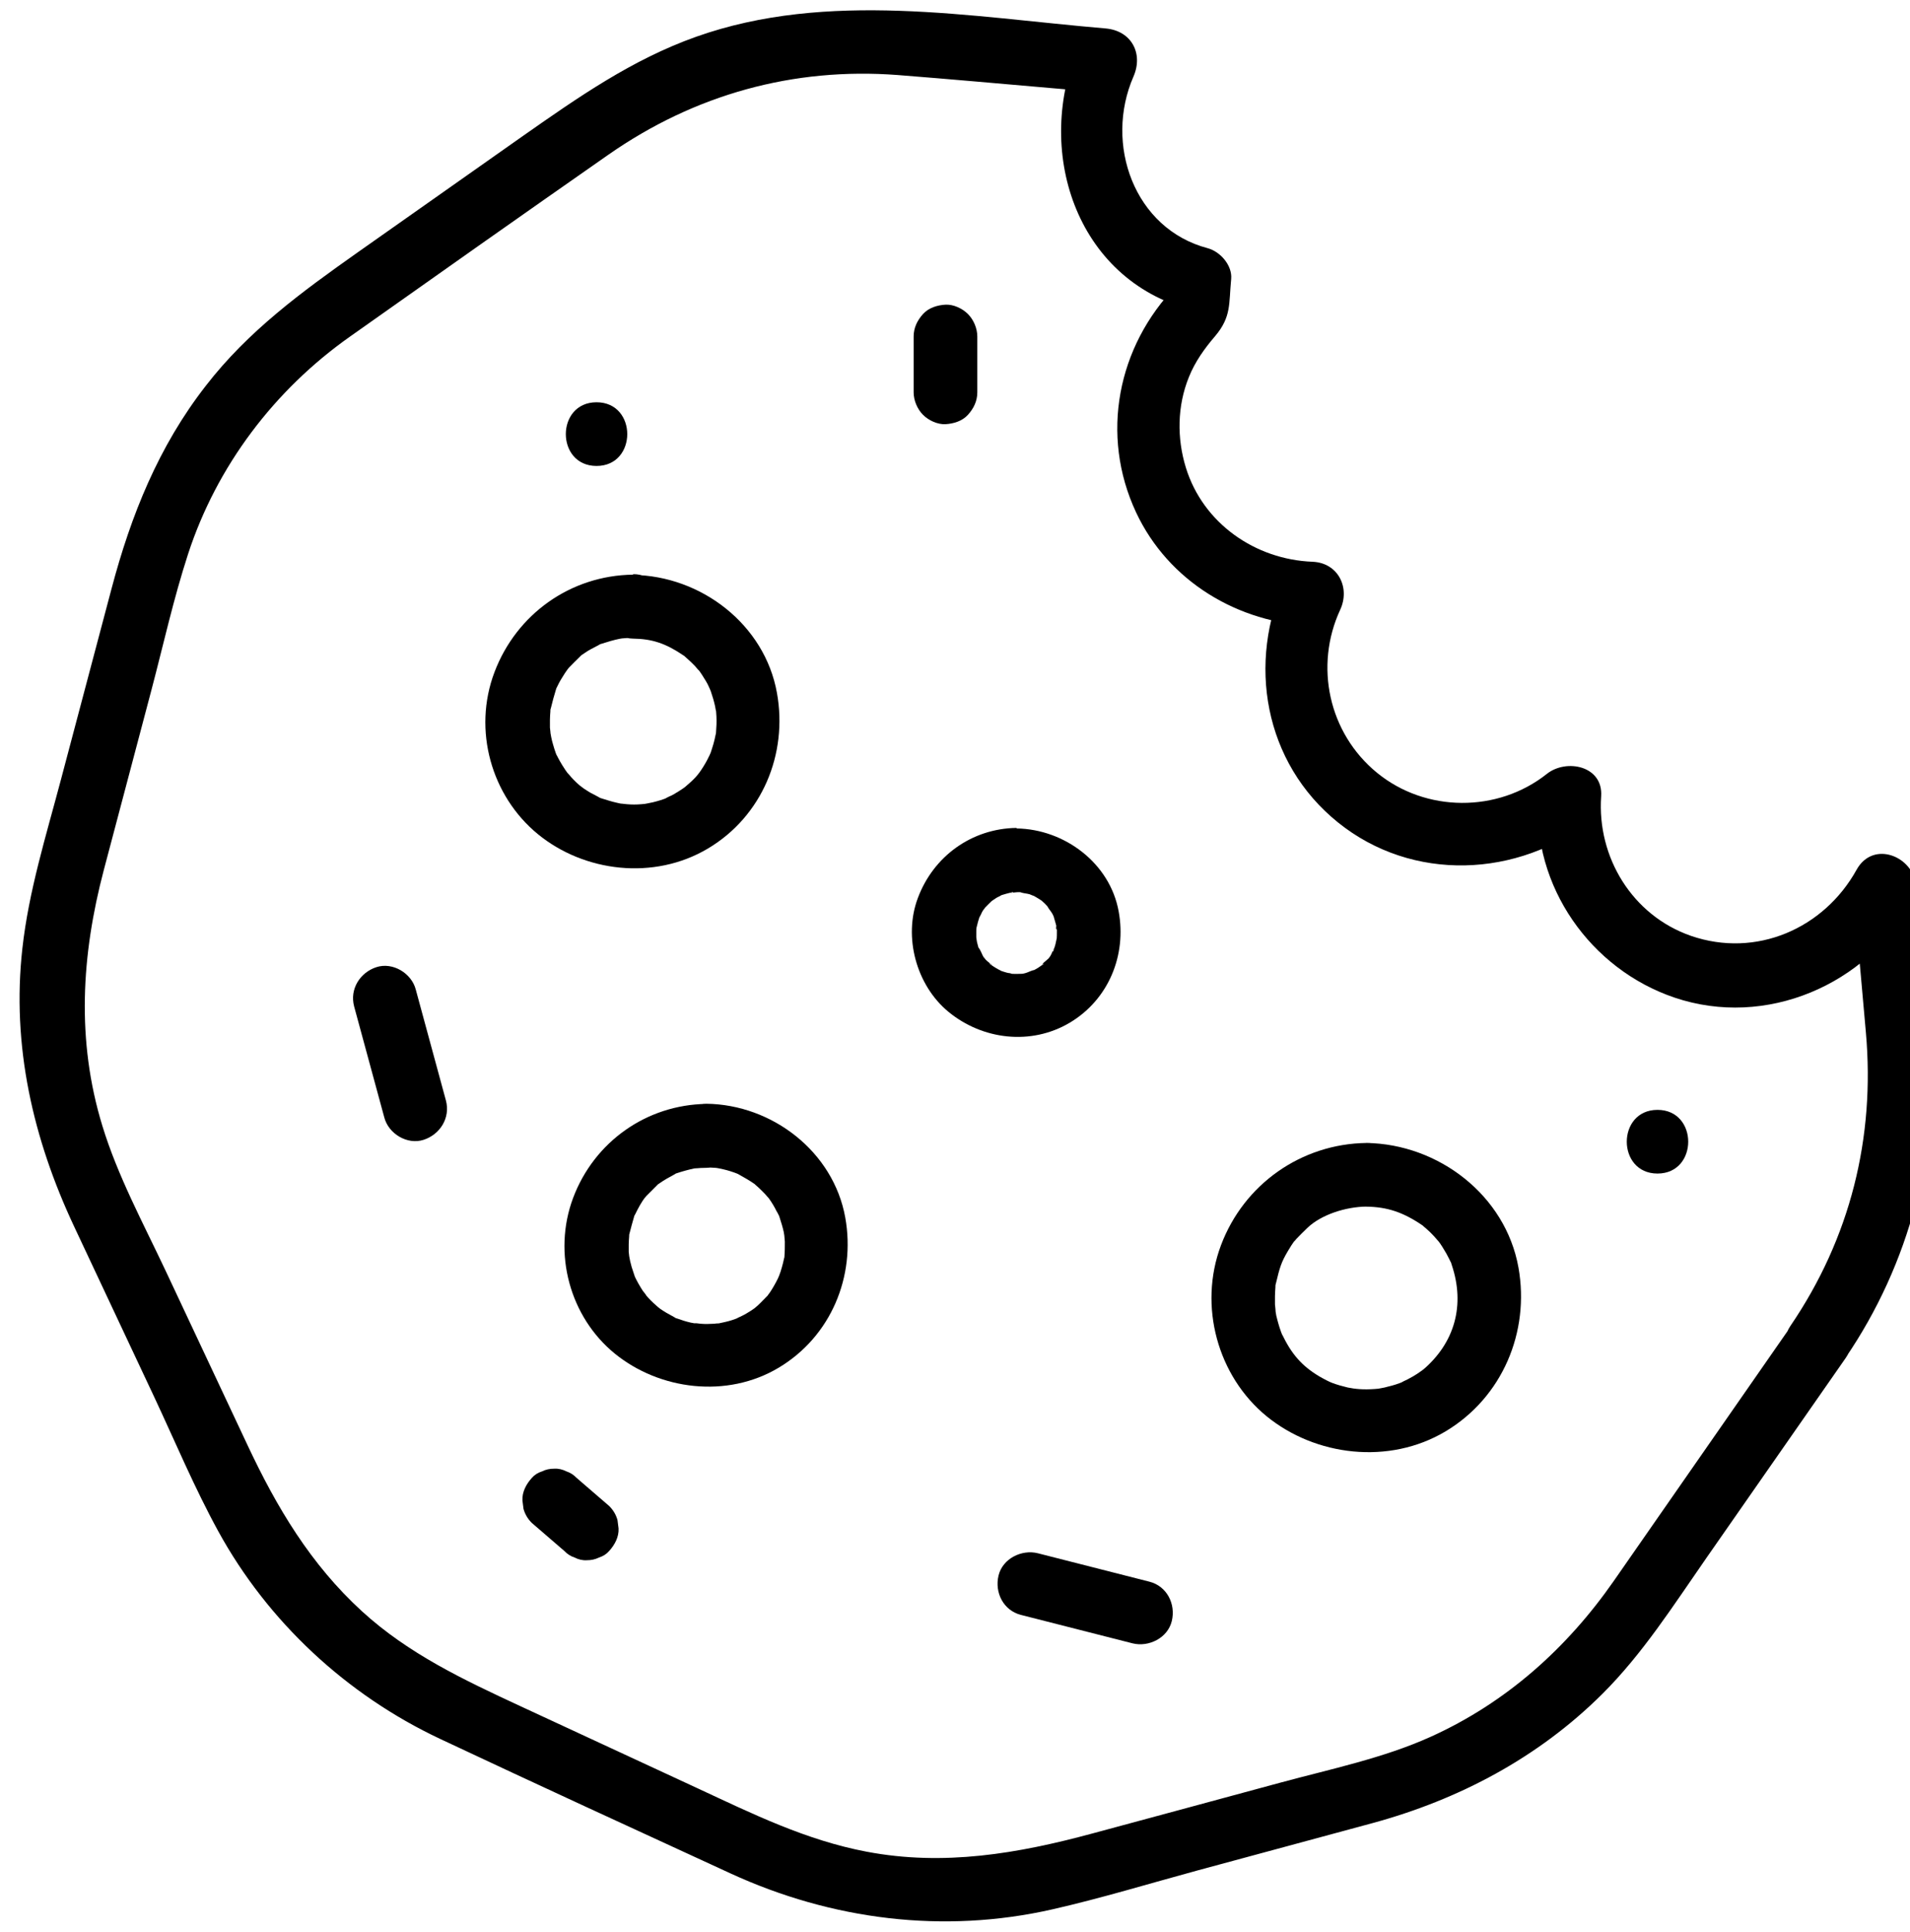 <svg xmlns="http://www.w3.org/2000/svg" version="1.1" viewBox="4 4.5 90 91">
 <path d="m88.398 66.961c-2.781 4-5.559 7.988-8.34 11.988-2.219 3.191-5.09 5.762-8.66 7.371-2.219 1-4.699 1.512-7.051 2.148-2.961 0.801-5.91 1.602-8.871 2.398-3.512 0.949-7 1.551-10.641 0.859-2.852-0.539-5.371-1.781-7.969-2.988l-8.371-3.879c-2.648-1.23-5.238-2.449-7.43-4.449-2.43-2.219-4.031-4.91-5.41-7.852l-3.852-8.199c-1.051-2.231-2.262-4.469-2.981-6.828-1.23-4.019-0.988-8.039 0.07-12.051l2.25-8.5c0.559-2.121 1.039-4.289 1.719-6.379 1.352-4.148 4.07-7.731 7.621-10.238 4.059-2.871 8.121-5.738 12.191-8.578 4.07-2.84 8.719-4.121 13.621-3.75 2.43 0.191 4.871 0.41 7.301 0.621l2.559 0.219-1.301-2.262c-2.141 4.891-0.211 11.051 5.289 12.488l-1.102-1.449c-0.039 0.461-0.059 0.898-0.051 1.371l0.441-1.059c-2.781 2.852-3.602 7.031-1.898 10.672 1.52 3.25 4.809 5.219 8.359 5.352l-1.301-2.262c-1.852 3.981-1.031 8.711 2.461 11.52 3.488 2.809 8.461 2.629 11.988-0.16l-2.559-1.059c-0.289 4.219 2.461 8.129 6.43 9.469 4.301 1.449 9.031-0.59 11.191-4.5l-2.801-0.762c0.211 2.301 0.422 4.602 0.621 6.898 0.441 4.961-0.738 9.691-3.551 13.82-1.09 1.602 1.512 3.102 2.59 1.512 3.031-4.441 4.441-9.801 3.969-15.16-0.199-2.359-0.43-4.719-0.641-7.078-0.129-1.391-2.019-2.16-2.801-0.762-1.539 2.781-4.738 4.18-7.809 3.121-2.762-0.961-4.43-3.699-4.231-6.57 0.102-1.441-1.641-1.789-2.559-1.059-2.32 1.84-5.711 1.82-8-0.051-2.289-1.871-2.961-5.039-1.738-7.68 0.48-1.031-0.09-2.211-1.301-2.262-2.699-0.102-5.16-1.809-5.969-4.43-0.43-1.391-0.41-2.91 0.141-4.269 0.289-0.719 0.73-1.34 1.23-1.922 0.781-0.922 0.648-1.531 0.762-2.699 0.059-0.641-0.512-1.289-1.102-1.449-3.469-0.91-4.891-4.91-3.5-8.09 0.469-1.078-0.09-2.148-1.301-2.262-6.379-0.539-13.109-1.809-19.309 0.391-3.031 1.078-5.559 2.852-8.16 4.672l-7.809 5.5c-2.621 1.852-5.141 3.691-7.129 6.262-2.231 2.859-3.531 6.102-4.449 9.57l-2.391 9.02c-0.691 2.609-1.512 5.231-1.809 7.922-0.512 4.578 0.5 8.969 2.441 13.102l3.769 8.02c0.988 2.109 1.898 4.281 3.019 6.328 2.34 4.269 6.051 7.711 10.449 9.781 4.551 2.141 9.121 4.238 13.691 6.34 4.769 2.191 10.031 2.859 15.172 1.691 2.289-0.52 4.551-1.211 6.82-1.828l8.25-2.231c4.078-1.109 7.809-3.078 10.828-6.078 1.91-1.898 3.371-4.199 4.91-6.41l5.512-7.91 1.059-1.52c1.109-1.59-1.488-3.09-2.59-1.512z"/>
 <path d="m33.82 31.57c-2.93 0.039-5.481 1.852-6.519 4.59-1.039 2.738-0.141 5.84 2.039 7.629 2.18 1.789 5.469 2.199 8.02 0.68s3.769-4.449 3.25-7.328c-0.578-3.231-3.578-5.519-6.789-5.559-0.809-0.012-1.5 0.699-1.5 1.5s0.691 1.488 1.5 1.5c0.898 0.012 1.539 0.219 2.379 0.789 0.371 0.25-0.109-0.102 0.09 0.07 0.09 0.078 0.18 0.16 0.262 0.238 0.07 0.07 0.129 0.129 0.199 0.199 0.012 0.012 0.309 0.371 0.129 0.129 0.148 0.191 0.27 0.391 0.391 0.59 0.051 0.078 0.09 0.172 0.129 0.25 0.07 0.16 0.078 0.172 0.02 0.031 0.031 0.07 0.051 0.129 0.078 0.199 0.078 0.23 0.148 0.461 0.199 0.699 0.012 0.07 0.059 0.379 0.031 0.109 0.02 0.121 0.02 0.25 0.031 0.371 0.012 0.25 0 0.5-0.02 0.75-0.031 0.27 0.078-0.328-0.02 0.109-0.031 0.141-0.059 0.289-0.102 0.43-0.039 0.141-0.09 0.281-0.129 0.41-0.012 0.039-0.121 0.262-0.012 0.039-0.102 0.219-0.211 0.422-0.34 0.629-0.25 0.398-0.398 0.559-0.879 0.969 0.18-0.148 0 0-0.031 0.02-0.121 0.078-0.23 0.16-0.359 0.23-0.078 0.051-0.16 0.102-0.25 0.141-0.02 0-0.441 0.211-0.16 0.09-0.219 0.09-0.449 0.16-0.691 0.219-0.09 0.02-0.191 0.039-0.289 0.059-0.18 0.031-0.191 0.031-0.039 0.012-0.07 0-0.148 0.02-0.219 0.02-0.23 0.02-0.449 0.02-0.68 0-0.02 0-0.5-0.059-0.191-0.012-0.102-0.02-0.191-0.031-0.289-0.059-0.238-0.051-0.469-0.129-0.699-0.199-0.41-0.141 0.211 0.129-0.172-0.078-0.121-0.07-0.25-0.129-0.379-0.199-0.102-0.059-0.199-0.129-0.301-0.191-0.051-0.039-0.289-0.23-0.09-0.059-0.18-0.148-0.352-0.309-0.512-0.488 0.02 0.02-0.281-0.328-0.16-0.172 0.121 0.16-0.148-0.211-0.129-0.191-0.16-0.238-0.301-0.488-0.422-0.738 0.031 0.059 0.078 0.238-0.012-0.039-0.051-0.141-0.09-0.27-0.129-0.41-0.031-0.09-0.051-0.191-0.07-0.281 0 0.031-0.078-0.441-0.051-0.238 0.031 0.199-0.02-0.27-0.02-0.25v-0.379c0-0.129 0.012-0.25 0.02-0.379 0.02-0.34-0.051 0.121 0.031-0.191 0.07-0.281 0.141-0.559 0.23-0.84 0.141-0.43-0.07 0.129 0.039-0.102 0.07-0.148 0.148-0.301 0.238-0.441 0.051-0.078 0.102-0.16 0.148-0.238 0.051-0.078 0.109-0.16 0.16-0.23-0.09 0.121-0.078 0.109 0.031-0.031 0.16-0.172 0.328-0.328 0.5-0.5 0.309-0.301-0.211 0.129 0.141-0.121 0.121-0.078 0.23-0.16 0.359-0.23s0.25-0.129 0.379-0.199c0.27-0.148-0.148 0.031 0.172-0.078 0.281-0.09 0.551-0.172 0.84-0.23 0.039-0.012 0.289-0.039 0.039-0.012 0.199-0.02 0.398-0.031 0.602-0.031 0.809-0.012 1.5-0.68 1.5-1.5 0-0.82-0.691-1.512-1.5-1.5z"/>
 <path d="m37.289 56.5c-2.828 0.039-5.289 1.789-6.281 4.422-0.988 2.629-0.141 5.629 1.961 7.34 2.102 1.711 5.281 2.129 7.731 0.66s3.629-4.289 3.129-7.07c-0.559-3.109-3.449-5.32-6.539-5.359-0.809-0.012-1.5 0.699-1.5 1.5 0 0.801 0.691 1.488 1.5 1.5 0.141 0 0.289 0.012 0.43 0.02 0.301 0.012 0.09 0.012 0.02 0 0.23 0.039 0.461 0.09 0.68 0.16 0.129 0.039 0.262 0.09 0.391 0.141-0.07-0.031-0.23-0.121 0.02 0.02s0.469 0.262 0.699 0.422c0.352 0.238-0.121-0.109 0.07 0.059 0.078 0.07 0.172 0.148 0.25 0.23 0.059 0.059 0.129 0.129 0.191 0.191 0.02 0.02 0.309 0.359 0.109 0.109 0.141 0.18 0.262 0.371 0.371 0.57 0.039 0.078 0.078 0.16 0.129 0.238 0.07 0.16 0.078 0.16 0.02 0.02 0.031 0.059 0.051 0.129 0.07 0.191 0.07 0.219 0.141 0.441 0.191 0.672 0.012 0.07 0.059 0.379 0.02 0.09 0.012 0.121 0.02 0.238 0.031 0.359 0 0.238 0 0.48-0.02 0.719-0.02 0.262 0.078-0.34-0.02 0.09-0.031 0.141-0.059 0.27-0.102 0.41-0.039 0.141-0.078 0.262-0.129 0.391-0.02 0.051-0.121 0.262 0 0.02-0.102 0.199-0.199 0.398-0.328 0.602-0.059 0.102-0.121 0.191-0.191 0.281-0.148 0.199 0.23-0.23-0.059 0.07-0.191 0.191-0.371 0.391-0.578 0.559 0.191-0.172 0.031-0.02-0.02 0.012-0.109 0.078-0.219 0.148-0.34 0.219-0.078 0.051-0.16 0.09-0.238 0.129-0.031 0.02-0.441 0.199-0.141 0.078-0.211 0.09-0.43 0.16-0.66 0.211-0.09 0.02-0.18 0.039-0.27 0.059-0.18 0.031-0.18 0.031-0.02 0-0.07 0-0.141 0.012-0.211 0.02-0.219 0.012-0.43 0.02-0.648 0-0.039 0-0.488-0.07-0.172 0-0.09-0.02-0.18-0.031-0.281-0.051-0.23-0.051-0.441-0.121-0.66-0.199-0.398-0.129 0.219 0.141-0.141-0.07-0.121-0.07-0.238-0.129-0.359-0.199-0.102-0.059-0.191-0.121-0.281-0.18-0.059-0.039-0.281-0.23-0.07-0.051-0.172-0.148-0.34-0.301-0.488-0.461 0.012 0.012-0.281-0.32-0.141-0.16 0.141 0.16-0.129-0.191-0.121-0.172-0.148-0.23-0.281-0.461-0.398-0.711 0.031 0.059 0.09 0.25 0-0.02-0.039-0.129-0.09-0.262-0.129-0.391-0.02-0.09-0.051-0.18-0.07-0.27 0 0.02-0.078-0.43-0.051-0.219 0.031 0.211-0.02-0.238-0.02-0.23v-0.359c0-0.121 0.012-0.238 0.02-0.359 0.02-0.352-0.051 0.148 0.02-0.16 0.07-0.27 0.141-0.539 0.219-0.801 0.141-0.41-0.078 0.148 0.039-0.078 0.07-0.141 0.141-0.281 0.219-0.422 0.051-0.078 0.09-0.148 0.141-0.23 0.051-0.07 0.102-0.148 0.16-0.219-0.102 0.129-0.09 0.121 0.02-0.012 0.16-0.16 0.32-0.32 0.48-0.48 0.301-0.289-0.219 0.129 0.121-0.102 0.109-0.078 0.219-0.148 0.34-0.219 0.121-0.07 0.238-0.129 0.359-0.199 0.27-0.148-0.18 0.039 0.141-0.07 0.27-0.09 0.531-0.16 0.801-0.219 0.051-0.012 0.289-0.039 0.02 0 0.191-0.02 0.379-0.031 0.57-0.031 0.809-0.012 1.5-0.68 1.5-1.5 0-0.82-0.691-1.512-1.5-1.5z"/>
 <path d="m68.391 58.34c-3.078 0.039-5.781 1.949-6.859 4.82s-0.148 6.172 2.148 8.051c2.301 1.879 5.769 2.309 8.441 0.711 2.672-1.602 3.969-4.68 3.43-7.711-0.609-3.41-3.769-5.82-7.16-5.871-1.93-0.031-1.93 2.969 0 3 0.969 0.012 1.719 0.262 2.602 0.859 0.391 0.27-0.102-0.09 0.109 0.09 0.102 0.078 0.191 0.172 0.281 0.25 0.07 0.07 0.141 0.141 0.211 0.219 0 0 0.32 0.371 0.148 0.16 0.16 0.199 0.289 0.422 0.41 0.629 0.051 0.09 0.09 0.18 0.141 0.27 0.07 0.16 0.09 0.18 0.039 0.059 0.031 0.07 0.059 0.141 0.078 0.219 0.629 1.871 0.148 3.66-1.371 4.941 0.16-0.129-0.031 0.02-0.059 0.039-0.121 0.09-0.25 0.172-0.379 0.25-0.09 0.051-0.18 0.102-0.27 0.148 0 0-0.449 0.211-0.199 0.109-0.238 0.102-0.488 0.18-0.738 0.238-0.102 0.031-0.199 0.051-0.309 0.07-0.18 0.031-0.211 0.039-0.07 0.02-0.078 0-0.16 0.02-0.238 0.02-0.539 0.039-0.93 0-1.27-0.07-0.25-0.059-0.5-0.129-0.738-0.219-0.109-0.039-0.328-0.148-0.609-0.309-0.801-0.48-1.309-1.039-1.762-2.012 0.031 0.059 0.078 0.219-0.031-0.07-0.051-0.148-0.102-0.289-0.141-0.441-0.031-0.102-0.051-0.199-0.078-0.301 0 0.039-0.078-0.461-0.051-0.27 0.031 0.191-0.02-0.32-0.02-0.281v-0.398c0-0.129 0.012-0.27 0.02-0.398 0.02-0.328-0.031 0.059 0.031-0.23 0.172-0.711 0.238-0.961 0.559-1.5 0.051-0.09 0.109-0.172 0.16-0.262 0.059-0.078 0.109-0.172 0.18-0.25-0.078 0.109-0.059 0.09 0.051-0.051 0.172-0.18 0.352-0.359 0.531-0.531 0.648-0.621 1.801-0.988 2.769-1 1.93-0.031 1.93-3.031 0-3z"/>
 <path d="m51.891 43.5c-2.109 0.031-3.91 1.34-4.641 3.301-0.691 1.828-0.078 4.102 1.43 5.352 1.609 1.328 3.898 1.609 5.731 0.52 1.828-1.09 2.68-3.18 2.301-5.238-0.41-2.281-2.559-3.879-4.809-3.91-0.781-0.012-1.539 0.699-1.5 1.5 0.039 0.801 0.66 1.488 1.5 1.5 0.102 0 0.191 0 0.289 0.012 0.262 0-0.102 0-0.121-0.02 0.07 0.059 0.34 0.07 0.449 0.109 0.059 0.02 0.191 0.09 0.262 0.09-0.039 0-0.328-0.16-0.109-0.039 0.16 0.09 0.309 0.18 0.461 0.281 0.25 0.16-0.18-0.191-0.059-0.039 0.051 0.051 0.109 0.102 0.16 0.148 0.039 0.039 0.078 0.078 0.121 0.129l0.059 0.07c0.102 0.121 0.078 0.09-0.07-0.102 0.039 0.121 0.18 0.262 0.238 0.371 0.031 0.051 0.051 0.109 0.078 0.16 0.141 0.25-0.102-0.328 0 0.02 0.039 0.148 0.09 0.289 0.121 0.441 0.051 0.219-0.07 0.109 0-0.078-0.02 0.051 0.012 0.172 0.02 0.238 0 0.16 0 0.32-0.012 0.48-0.012 0.211 0.078-0.391 0-0.078-0.02 0.09-0.039 0.18-0.059 0.27-0.02 0.09-0.059 0.172-0.078 0.262-0.059 0.18-0.07-0.031 0.051-0.109-0.078 0.059-0.148 0.301-0.211 0.391-0.039 0.059-0.09 0.121-0.129 0.18-0.102 0.172 0.25-0.281 0.039-0.059-0.078 0.078-0.352 0.281-0.379 0.371 0.039-0.121 0.25-0.18 0.09-0.07-0.078 0.051-0.148 0.102-0.219 0.148-0.051 0.031-0.102 0.059-0.16 0.09l-0.078 0.039c-0.141 0.07-0.109 0.051 0.109-0.039-0.129 0-0.309 0.109-0.43 0.141-0.059 0.02-0.121 0.031-0.18 0.039-0.289 0.07 0.371-0.031-0.02 0-0.141 0-0.289 0.012-0.43 0-0.141-0.012-0.34-0.102 0.031 0.012-0.059-0.02-0.121-0.02-0.18-0.039-0.148-0.031-0.289-0.078-0.441-0.129-0.309-0.102 0.301 0.172 0.031 0-0.078-0.039-0.16-0.078-0.238-0.129-0.059-0.039-0.121-0.078-0.191-0.121-0.199-0.129 0-0.109 0.051 0.051-0.02-0.078-0.262-0.238-0.32-0.309-0.039-0.039-0.172-0.262-0.059-0.051 0.129 0.219-0.02-0.031-0.039-0.059-0.07-0.109-0.172-0.422-0.262-0.469 0.02 0.012 0.129 0.352 0.051 0.109-0.031-0.09-0.059-0.172-0.078-0.262-0.02-0.059-0.031-0.121-0.039-0.18-0.012-0.051-0.039-0.34-0.02-0.078 0.02 0.262 0-0.039 0-0.078v-0.238c0-0.078 0-0.16 0.012-0.238 0.012-0.32-0.07 0.309 0 0.031 0.039-0.18 0.09-0.352 0.148-0.531 0.09-0.289-0.141 0.23-0.031 0.07 0.059-0.078 0.102-0.191 0.148-0.281 0.031-0.051 0.059-0.102 0.102-0.148 0.031-0.051 0.07-0.102 0.102-0.148-0.148 0.18-0.172 0.219-0.07 0.102 0.102-0.109 0.211-0.211 0.309-0.309 0.219-0.219-0.289 0.191-0.02 0.012 0.078-0.051 0.148-0.102 0.219-0.148 0.07-0.051 0.16-0.078 0.238-0.129 0.238-0.141-0.32 0.102-0.031 0 0.18-0.059 0.352-0.102 0.531-0.148 0.18-0.051 0.051 0.07-0.121 0.012 0.09 0.031 0.281-0.02 0.379-0.02 0.781-0.012 1.539-0.68 1.5-1.5-0.039-0.82-0.66-1.512-1.5-1.5z"/>
 <path d="m25.012 56.34-1.422-5.231c-0.199-0.762-1.078-1.301-1.852-1.051-0.77 0.25-1.27 1.031-1.051 1.852l1.422 5.231c0.199 0.762 1.078 1.301 1.852 1.051 0.77-0.25 1.27-1.031 1.051-1.852z"/>
 <path d="m52.102 80.57c1.75 0.449 3.5 0.891 5.262 1.34 0.762 0.191 1.66-0.25 1.852-1.051s-0.23-1.641-1.051-1.852c-1.75-0.449-3.5-0.891-5.262-1.34-0.762-0.191-1.66 0.25-1.852 1.051-0.191 0.801 0.23 1.641 1.051 1.852z"/>
 <path d="m47.051 20.352v2.629c0 0.379 0.172 0.789 0.441 1.059 0.27 0.27 0.691 0.461 1.059 0.441 0.371-0.02 0.789-0.141 1.059-0.441 0.27-0.301 0.441-0.648 0.441-1.059v-2.629c0-0.379-0.172-0.789-0.441-1.059s-0.691-0.461-1.059-0.441c-0.371 0.02-0.789 0.141-1.059 0.441-0.27 0.301-0.441 0.648-0.441 1.059z"/>
 <path d="m32.109 26.449c1.93 0 1.93-3 0-3s-1.93 3 0 3z"/>
 <path d="m29.059 76.238 1.531 1.32c0.141 0.148 0.301 0.25 0.48 0.309 0.18 0.09 0.371 0.141 0.578 0.129 0.211 0 0.398-0.039 0.578-0.129 0.191-0.059 0.352-0.16 0.48-0.309 0.262-0.289 0.461-0.66 0.441-1.059l-0.051-0.398c-0.07-0.25-0.199-0.469-0.391-0.66l-1.531-1.32c-0.141-0.148-0.301-0.25-0.48-0.309-0.18-0.09-0.371-0.141-0.578-0.129-0.211 0-0.398 0.039-0.578 0.129-0.191 0.059-0.352 0.16-0.48 0.309-0.262 0.289-0.461 0.66-0.441 1.059l0.051 0.398c0.07 0.25 0.199 0.469 0.391 0.66z"/>
 <path d="m82.102 59.781c1.93 0 1.93-3 0-3-1.93 0-1.93 3 0 3z"/>
</svg>
